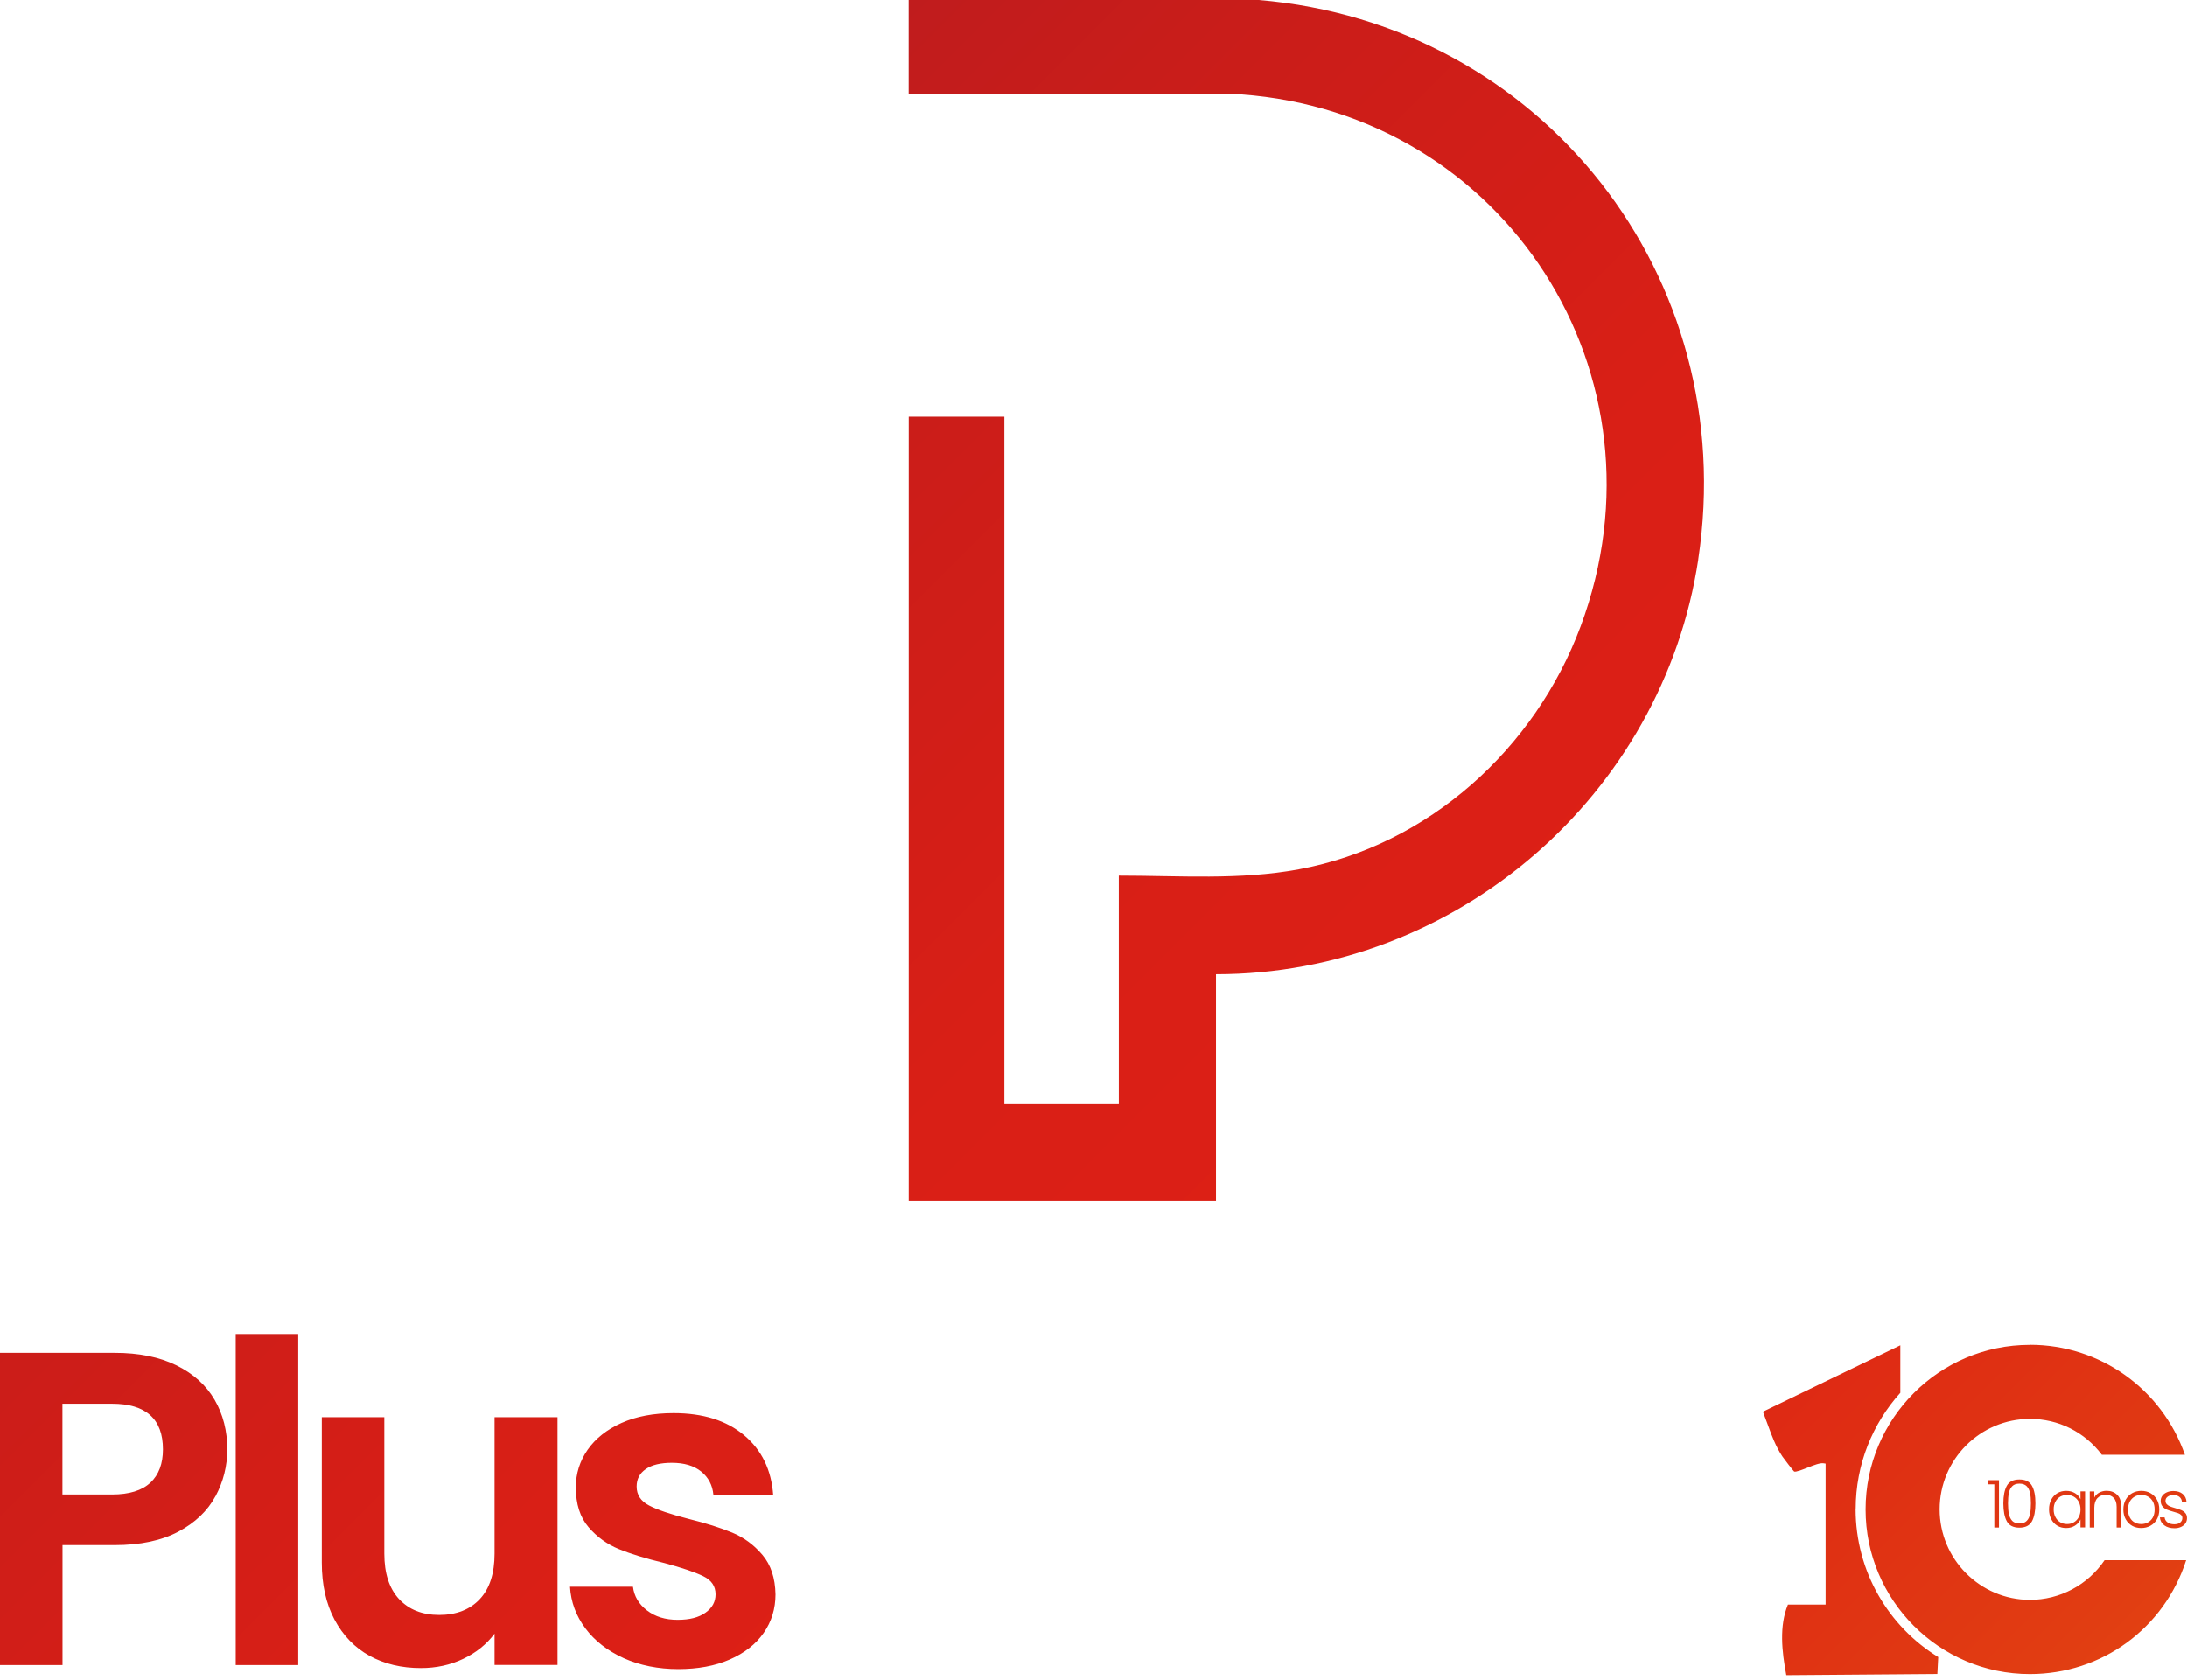 <?xml version="1.0" encoding="utf-8"?>
<svg xmlns="http://www.w3.org/2000/svg" fill="none" height="100%" overflow="visible" preserveAspectRatio="none" style="display: block;" viewBox="0 0 380 292" width="100%">
<path d="M37.426 260.073C36.053 262.615 33.909 264.656 30.994 266.21C28.067 267.763 24.382 268.546 19.939 268.546H10.862V289.385H0V235.126H19.939C24.125 235.126 27.694 235.845 30.647 237.296C33.6 238.747 35.809 240.749 37.285 243.279C38.762 245.821 39.494 248.697 39.494 251.907C39.494 254.808 38.8 257.53 37.439 260.073H37.426ZM26.141 257.697C27.592 256.323 28.311 254.398 28.311 251.907C28.311 246.617 25.358 243.972 19.464 243.972H10.849V259.752H19.464C22.456 259.752 24.69 259.058 26.141 257.684V257.697ZM51.819 231.852V289.385H40.957V231.852H51.819ZM96.872 246.309V289.372H85.933V283.928C84.534 285.79 82.711 287.253 80.464 288.319C78.217 289.385 75.778 289.911 73.133 289.911C69.769 289.911 66.803 289.205 64.209 287.78C61.629 286.355 59.6 284.262 58.123 281.488C56.647 278.715 55.915 275.416 55.915 271.577V246.309H66.777V270.023C66.777 273.451 67.624 276.07 69.332 277.919C71.04 279.755 73.364 280.68 76.317 280.68C79.27 280.68 81.671 279.755 83.378 277.919C85.086 276.083 85.933 273.451 85.933 270.023V246.309H96.872ZM108.351 288.178C105.565 286.907 103.343 285.186 101.713 283.004C100.082 280.821 99.196 278.42 99.042 275.775H109.981C110.187 277.431 110.996 278.805 112.421 279.896C113.846 280.988 115.618 281.527 117.736 281.527C119.855 281.527 121.421 281.116 122.589 280.282C123.758 279.46 124.336 278.394 124.336 277.097C124.336 275.698 123.629 274.645 122.204 273.952C120.779 273.258 118.519 272.488 115.412 271.654C112.203 270.883 109.583 270.074 107.542 269.24C105.5 268.405 103.741 267.147 102.265 265.427C100.788 263.719 100.057 261.408 100.057 258.506C100.057 256.118 100.737 253.948 102.111 251.971C103.485 250.007 105.449 248.453 108.004 247.31C110.559 246.168 113.576 245.603 117.043 245.603C122.166 245.603 126.249 246.887 129.304 249.454C132.36 252.022 134.029 255.476 134.35 259.841H123.963C123.809 258.134 123.09 256.773 121.832 255.759C120.574 254.744 118.866 254.244 116.748 254.244C114.783 254.244 113.268 254.603 112.215 255.335C111.15 256.067 110.623 257.068 110.623 258.365C110.623 259.816 111.342 260.92 112.793 261.665C114.244 262.422 116.491 263.18 119.547 263.963C122.654 264.733 125.209 265.542 127.224 266.377C129.24 267.211 130.986 268.495 132.463 270.228C133.939 271.962 134.697 274.26 134.748 277.11C134.748 279.601 134.068 281.835 132.694 283.8C131.32 285.777 129.356 287.305 126.801 288.422C124.246 289.539 121.254 290.091 117.839 290.091C114.424 290.091 111.163 289.449 108.376 288.191L108.351 288.178ZM345.377 257.98V257.261H347.328V265.491H346.519V257.98H345.39H345.377ZM348.689 258.237C349.1 257.505 349.819 257.145 350.872 257.145C351.925 257.145 352.644 257.505 353.055 258.237C353.466 258.968 353.658 259.983 353.658 261.305C353.658 262.628 353.453 263.68 353.055 264.412C352.644 265.144 351.925 265.516 350.872 265.516C349.819 265.516 349.087 265.144 348.689 264.412C348.291 263.68 348.086 262.64 348.086 261.305C348.086 259.97 348.291 258.968 348.689 258.237ZM352.721 259.495C352.618 259.007 352.426 258.609 352.143 258.314C351.848 258.018 351.437 257.864 350.885 257.864C350.333 257.864 349.909 258.018 349.627 258.314C349.331 258.609 349.139 259.007 349.049 259.495C348.946 259.983 348.895 260.586 348.895 261.292C348.895 261.998 348.946 262.64 349.049 263.141C349.152 263.629 349.344 264.027 349.627 264.335C349.922 264.631 350.333 264.785 350.885 264.785C351.437 264.785 351.861 264.631 352.143 264.335C352.438 264.04 352.631 263.642 352.721 263.141C352.824 262.653 352.875 262.037 352.875 261.292C352.875 260.548 352.824 259.983 352.721 259.495ZM356.406 260.65C356.662 260.162 357.022 259.79 357.471 259.52C357.921 259.251 358.434 259.122 359.012 259.122C359.59 259.122 360.116 259.264 360.553 259.533C360.989 259.803 361.297 260.162 361.49 260.586V259.212H362.286V265.478H361.49V264.091C361.297 264.515 360.976 264.874 360.54 265.157C360.103 265.439 359.59 265.581 358.999 265.581C358.409 265.581 357.921 265.452 357.471 265.183C357.022 264.913 356.662 264.541 356.406 264.04C356.149 263.539 356.021 262.987 356.021 262.345C356.021 261.703 356.149 261.138 356.406 260.65ZM361.182 261.023C360.976 260.637 360.694 260.342 360.335 260.137C359.975 259.931 359.59 259.829 359.166 259.829C358.742 259.829 358.332 259.931 357.972 260.124C357.625 260.329 357.343 260.612 357.138 260.997C356.932 261.382 356.829 261.832 356.829 262.345C356.829 262.859 356.932 263.308 357.138 263.693C357.343 264.078 357.613 264.374 357.972 264.579C358.319 264.785 358.717 264.887 359.166 264.887C359.616 264.887 359.988 264.785 360.335 264.579C360.694 264.374 360.964 264.078 361.182 263.693C361.387 263.308 361.49 262.872 361.49 262.358C361.49 261.844 361.387 261.408 361.182 261.023ZM367.858 259.803C368.333 260.265 368.565 260.933 368.565 261.819V265.491H367.768V261.909C367.768 261.228 367.602 260.702 367.255 260.342C366.908 259.983 366.446 259.803 365.868 259.803C365.29 259.803 364.79 259.996 364.43 260.381C364.071 260.766 363.891 261.331 363.891 262.063V265.491H363.095V259.225H363.891V260.291C364.084 259.906 364.379 259.61 364.751 259.418C365.124 259.225 365.547 259.11 366.022 259.11C366.767 259.11 367.383 259.341 367.858 259.803ZM370.465 265.195C369.99 264.926 369.63 264.553 369.348 264.066C369.078 263.578 368.937 263.013 368.937 262.358C368.937 261.703 369.078 261.138 369.348 260.65C369.617 260.162 370.003 259.79 370.465 259.52C370.94 259.251 371.466 259.122 372.057 259.122C372.647 259.122 373.174 259.251 373.649 259.52C374.124 259.79 374.496 260.162 374.766 260.65C375.035 261.138 375.177 261.703 375.177 262.358C375.177 263.013 375.035 263.565 374.766 264.053C374.496 264.541 374.111 264.926 373.636 265.183C373.161 265.452 372.622 265.581 372.031 265.581C371.441 265.581 370.914 265.452 370.439 265.183L370.465 265.195ZM373.199 264.605C373.546 264.412 373.829 264.13 374.047 263.757C374.265 263.372 374.368 262.91 374.368 262.358C374.368 261.806 374.265 261.344 374.047 260.958C373.829 260.573 373.546 260.291 373.199 260.111C372.853 259.918 372.468 259.829 372.057 259.829C371.646 259.829 371.261 259.918 370.914 260.111C370.567 260.304 370.285 260.586 370.067 260.958C369.861 261.344 369.746 261.806 369.746 262.358C369.746 262.91 369.848 263.372 370.067 263.757C370.272 264.143 370.555 264.425 370.901 264.605C371.248 264.797 371.633 264.887 372.044 264.887C372.455 264.887 372.84 264.797 373.187 264.605H373.199ZM376.037 265.093C375.588 264.759 375.331 264.31 375.279 263.732H376.101C376.14 264.078 376.307 264.374 376.602 264.592C376.897 264.81 377.295 264.926 377.783 264.926C378.22 264.926 378.566 264.823 378.81 264.618C379.054 264.412 379.183 264.155 379.183 263.847C379.183 263.629 379.118 263.462 378.977 263.321C378.836 263.18 378.669 263.077 378.451 263C378.245 262.923 377.95 262.833 377.603 262.743C377.141 262.615 376.756 262.499 376.474 262.371C376.178 262.242 375.934 262.063 375.729 261.819C375.523 261.575 375.421 261.254 375.421 260.843C375.421 260.535 375.511 260.252 375.69 259.996C375.87 259.739 376.127 259.533 376.474 259.379C376.807 259.225 377.192 259.148 377.616 259.148C378.284 259.148 378.836 259.315 379.247 259.662C379.658 260.008 379.876 260.471 379.914 261.074H379.118C379.093 260.702 378.952 260.406 378.695 260.188C378.425 259.957 378.066 259.854 377.616 259.854C377.205 259.854 376.884 259.944 376.628 260.137C376.371 260.329 376.255 260.56 376.255 260.843C376.255 261.087 376.332 261.292 376.474 261.446C376.628 261.6 376.807 261.729 377.026 261.819C377.244 261.909 377.539 261.998 377.924 262.114C378.374 262.242 378.733 262.358 379.003 262.473C379.272 262.589 379.504 262.756 379.696 262.974C379.889 263.193 379.991 263.488 379.991 263.86C379.991 264.194 379.902 264.502 379.722 264.759C379.542 265.029 379.285 265.234 378.951 265.388C378.618 265.542 378.245 265.619 377.822 265.619C377.103 265.619 376.512 265.452 376.063 265.118L376.037 265.093ZM352.695 233.739C336.954 233.739 324.153 246.578 324.153 262.345C324.153 278.112 336.954 290.951 352.695 290.951C365.175 290.951 376.024 283.029 379.85 271.166H365.676C362.748 275.48 357.908 278.06 352.708 278.06C344.054 278.06 337.018 270.999 337.018 262.332C337.018 253.666 344.054 246.604 352.708 246.604C357.664 246.604 362.196 248.877 365.201 252.844H379.632C375.613 241.391 364.867 233.726 352.708 233.726L352.695 233.739ZM295.072 97.245C302.519 48.096 267.866 4.096 218.692 0H157.885C157.885 0.347 157.885 0.321 157.885 0.372V16.023C157.885 16.177 157.885 15.959 157.885 16.409H215.661C261.511 19.721 290.874 65.262 274.645 108.839C266.71 130.152 248.222 146.92 225.663 151.093C215.405 152.993 204.889 152.184 194.4 152.184V191.806H174.512V72.426H157.898C157.898 72.632 157.898 72.722 157.898 72.799V208.317C157.898 208.394 157.898 208.497 157.898 208.69H211.283V169.324C253.127 169.324 288.884 138.138 295.085 97.232L295.072 97.245ZM322.433 262.281C322.433 254.5 325.373 247.413 330.188 242.072V233.816L306.41 245.307L306.384 245.538C306.653 246.232 306.91 246.925 307.154 247.606C307.86 249.544 308.528 251.38 309.696 253.139C309.979 253.55 311.52 255.566 311.738 255.759C311.995 255.913 313.33 255.386 314.126 255.065C315.204 254.642 316.232 254.231 316.874 254.333L317.207 254.385V278.882H310.659C309.131 282.593 309.594 286.958 310.377 291.144L336.62 290.938L336.774 287.998C328.159 282.695 322.42 273.156 322.42 262.281H322.433Z" fill="url(#paint0_linear_0_1497)" id="Vector"/>
<defs>
<linearGradient gradientUnits="userSpaceOnUse" id="paint0_linear_0_1497" x1="68.408" x2="317.22" y1="89.49" y2="338.302">
<stop stop-color="#C01C1D"/>
<stop offset="0.15" stop-color="#CB1D19"/>
<stop offset="0.4" stop-color="#D91F16"/>
<stop offset="0.63" stop-color="#DE2015"/>
<stop offset="0.77" stop-color="#DE2714"/>
<stop offset="0.98" stop-color="#E13D12"/>
<stop offset="1" stop-color="#E24012"/>
</linearGradient>
</defs>
</svg>